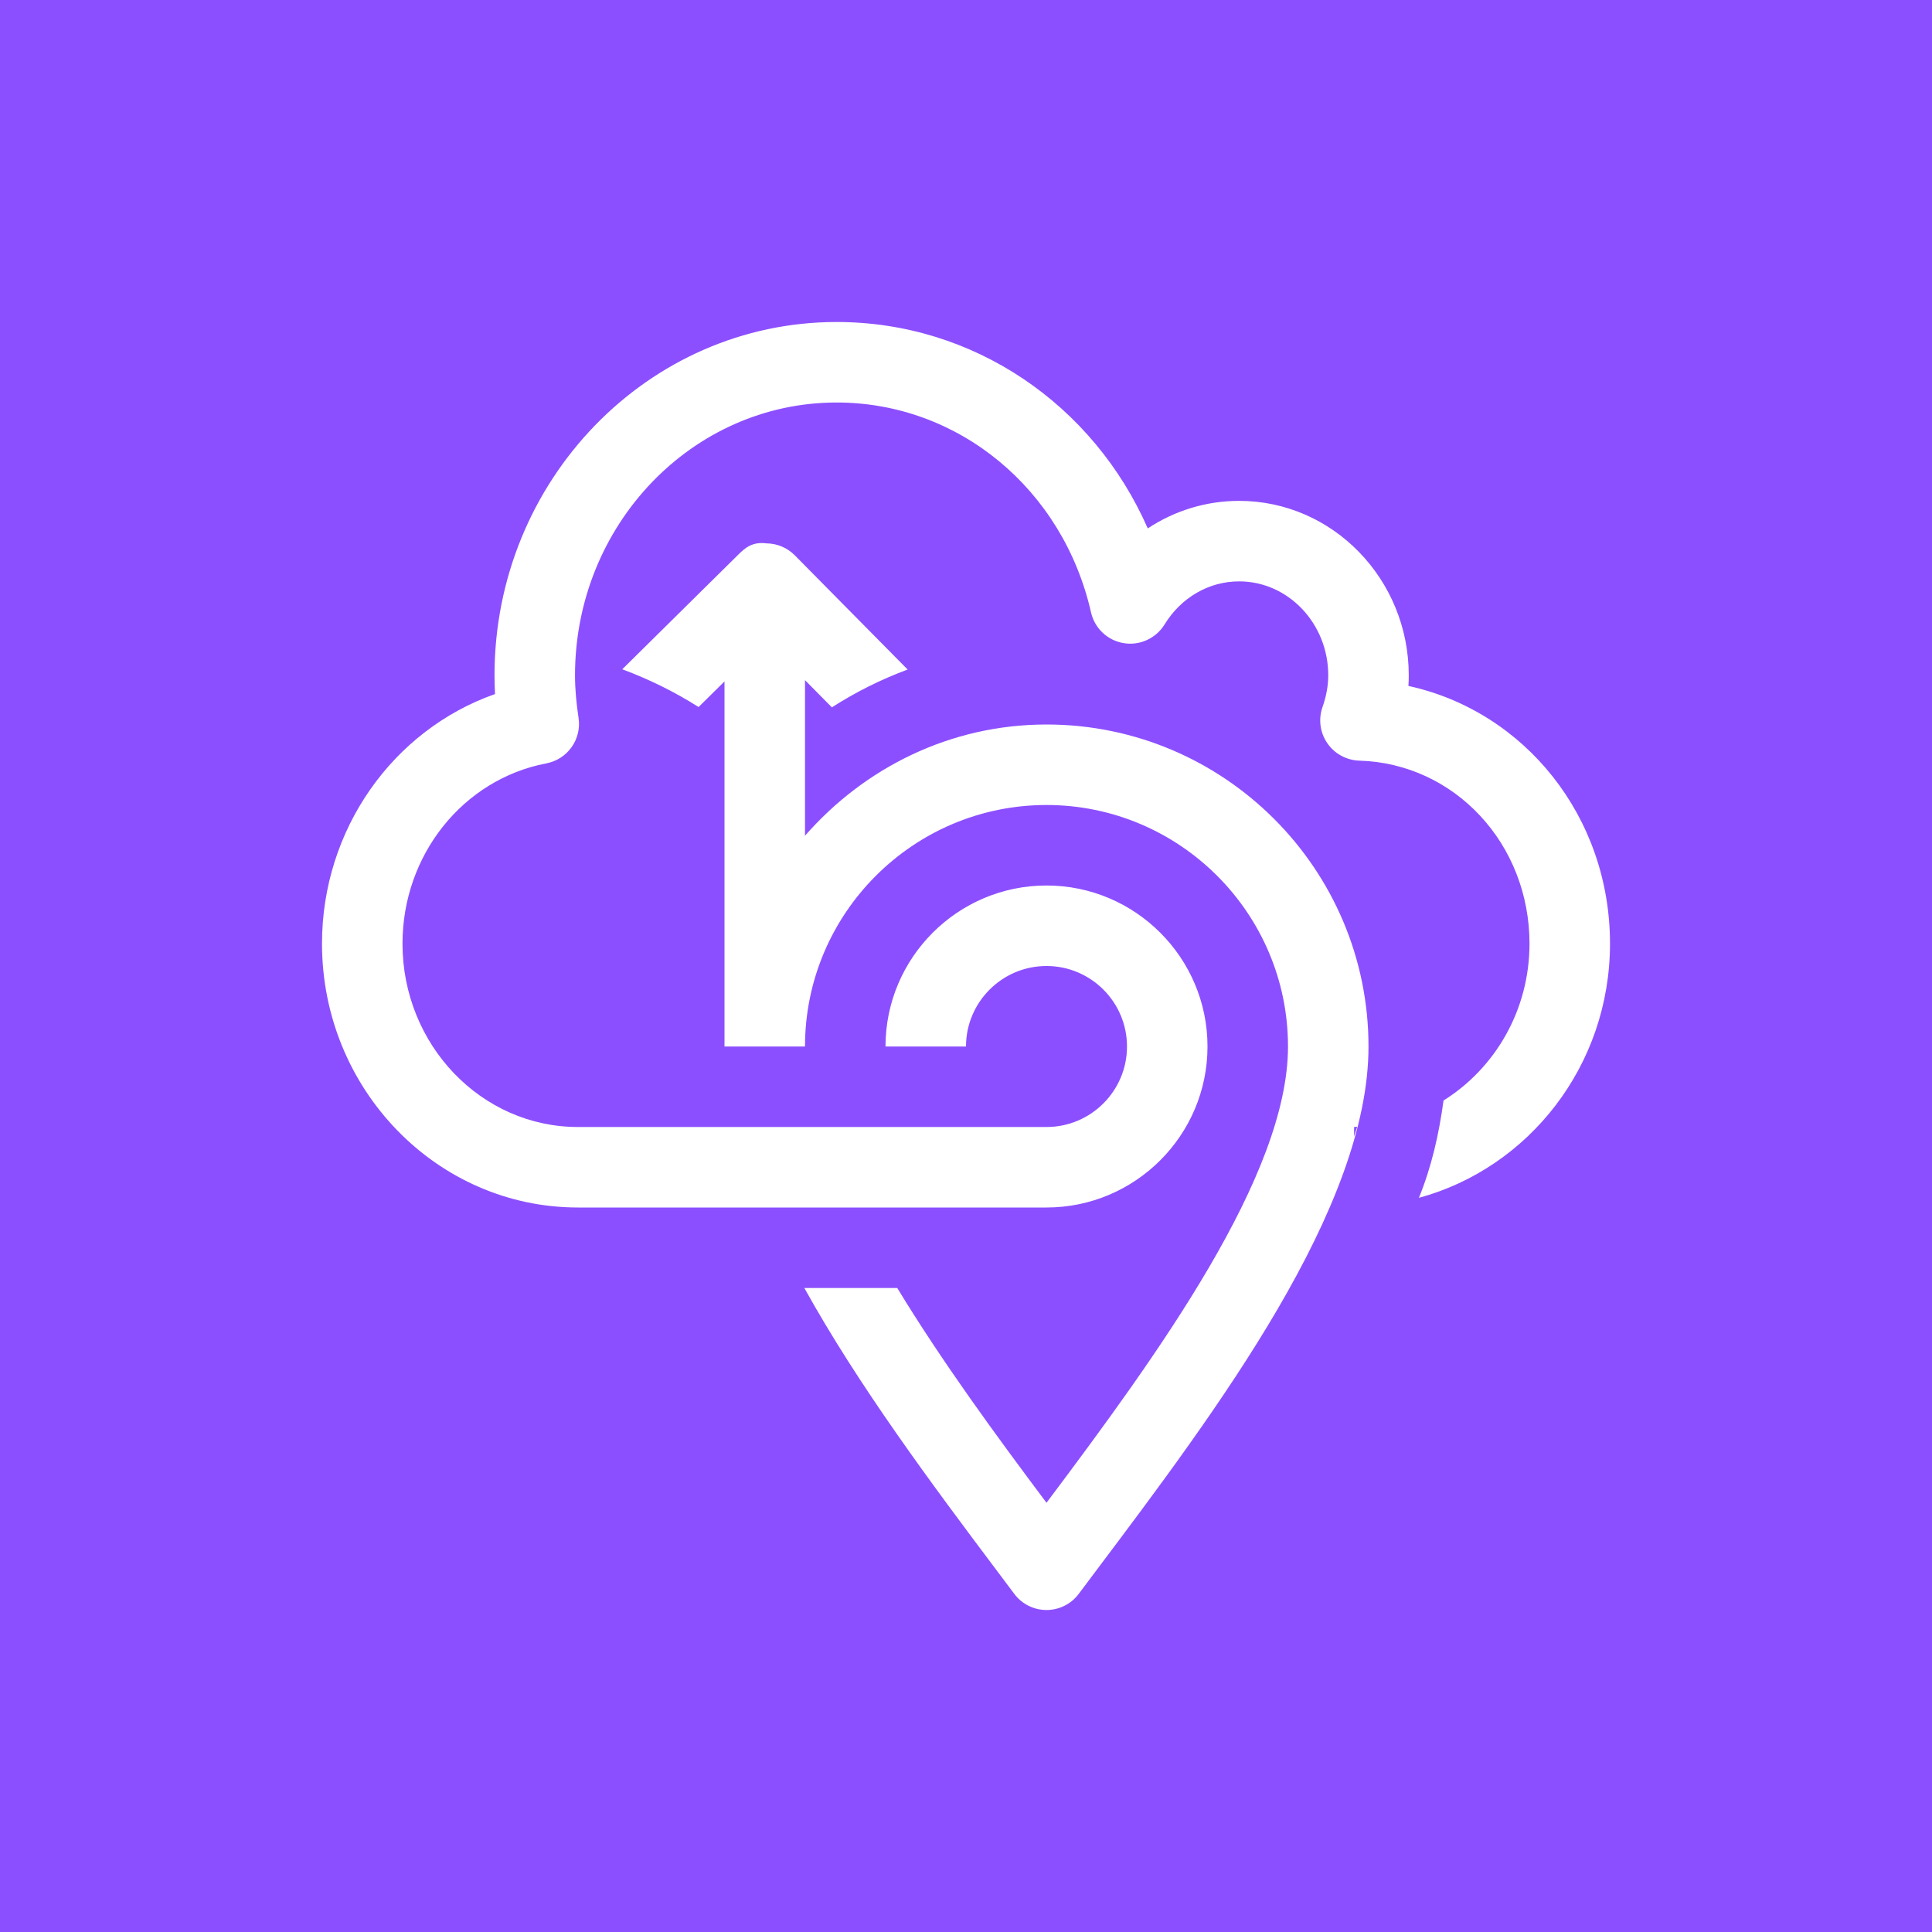 <svg width="24" height="24" viewBox="0 0 24 24" fill="none" xmlns="http://www.w3.org/2000/svg">
<rect x="0" y="0" width="24" height="24" fill="#333333" stroke="none"/>
<g clip-path="url(#clip0_32_132)">
<rect width="24" height="24" fill="#8C4FFF"/>
<path d="M16.859 13.996C16.849 14.037 16.833 14.077 16.821 14.118V14C16.834 14 16.846 13.996 16.859 13.996ZM17.496 8.521C17.499 8.477 17.5 8.433 17.5 8.389C17.5 7.194 16.555 6.222 15.393 6.222C14.982 6.222 14.591 6.344 14.258 6.564C13.58 5.021 12.09 4 10.393 4C8.049 4 6.143 5.969 6.143 8.389C6.143 8.467 6.146 8.545 6.149 8.622C4.881 9.068 4 10.305 4 11.722C4 13.53 5.426 15 7.179 15H13C14.102 15 15 14.103 15 13C15 11.897 14.102 11 13 11C11.898 11 11 11.897 11 13H12C12 12.449 12.448 12 13 12C13.552 12 14 12.449 14 13C14 13.551 13.552 14 13 14H7.179C5.978 14 5 12.978 5 11.722C5 10.622 5.751 9.681 6.786 9.483C7.05 9.433 7.227 9.184 7.187 8.918C7.161 8.746 7.143 8.57 7.143 8.389C7.143 6.52 8.601 5 10.393 5C11.904 5 13.204 6.072 13.553 7.607C13.598 7.805 13.758 7.956 13.958 7.989C14.155 8.023 14.359 7.932 14.466 7.758C14.672 7.422 15.018 7.222 15.393 7.222C16.003 7.222 16.5 7.746 16.5 8.389C16.5 8.515 16.477 8.645 16.428 8.786C16.376 8.936 16.398 9.102 16.489 9.233C16.579 9.364 16.727 9.444 16.886 9.449C18.071 9.484 19 10.483 19 11.722C19 12.552 18.569 13.273 17.932 13.671C17.875 14.091 17.782 14.499 17.626 14.88C18.988 14.51 20 13.241 20 11.722C20 10.144 18.939 8.836 17.496 8.521ZM13 9C11.8 9 10.734 9.542 10 10.382V8.449L10.334 8.787C10.628 8.598 10.942 8.441 11.275 8.317L9.873 6.898C9.78 6.804 9.653 6.751 9.521 6.75C9.349 6.728 9.26 6.801 9.166 6.895L7.73 8.314C8.061 8.437 8.379 8.593 8.678 8.783L9 8.465V13H10C10 11.346 11.346 10 13 10C14.654 10 16 11.346 16 13C16 14.603 14.384 16.824 13 18.668C12.367 17.824 11.695 16.904 11.146 16H9.992C10.664 17.213 11.576 18.437 12.39 19.52L12.6 19.8C12.694 19.926 12.843 20 13 20C13.157 20 13.306 19.926 13.4 19.8L13.61 19.52C15.121 17.511 17 15.011 17 13C17 10.794 15.206 9 13 9Z" fill="white"/>
</g>
<defs>
<clipPath id="clip0_32_132">
<rect width="24" height="24" fill="white"/>
</clipPath>
</defs>
</svg>
